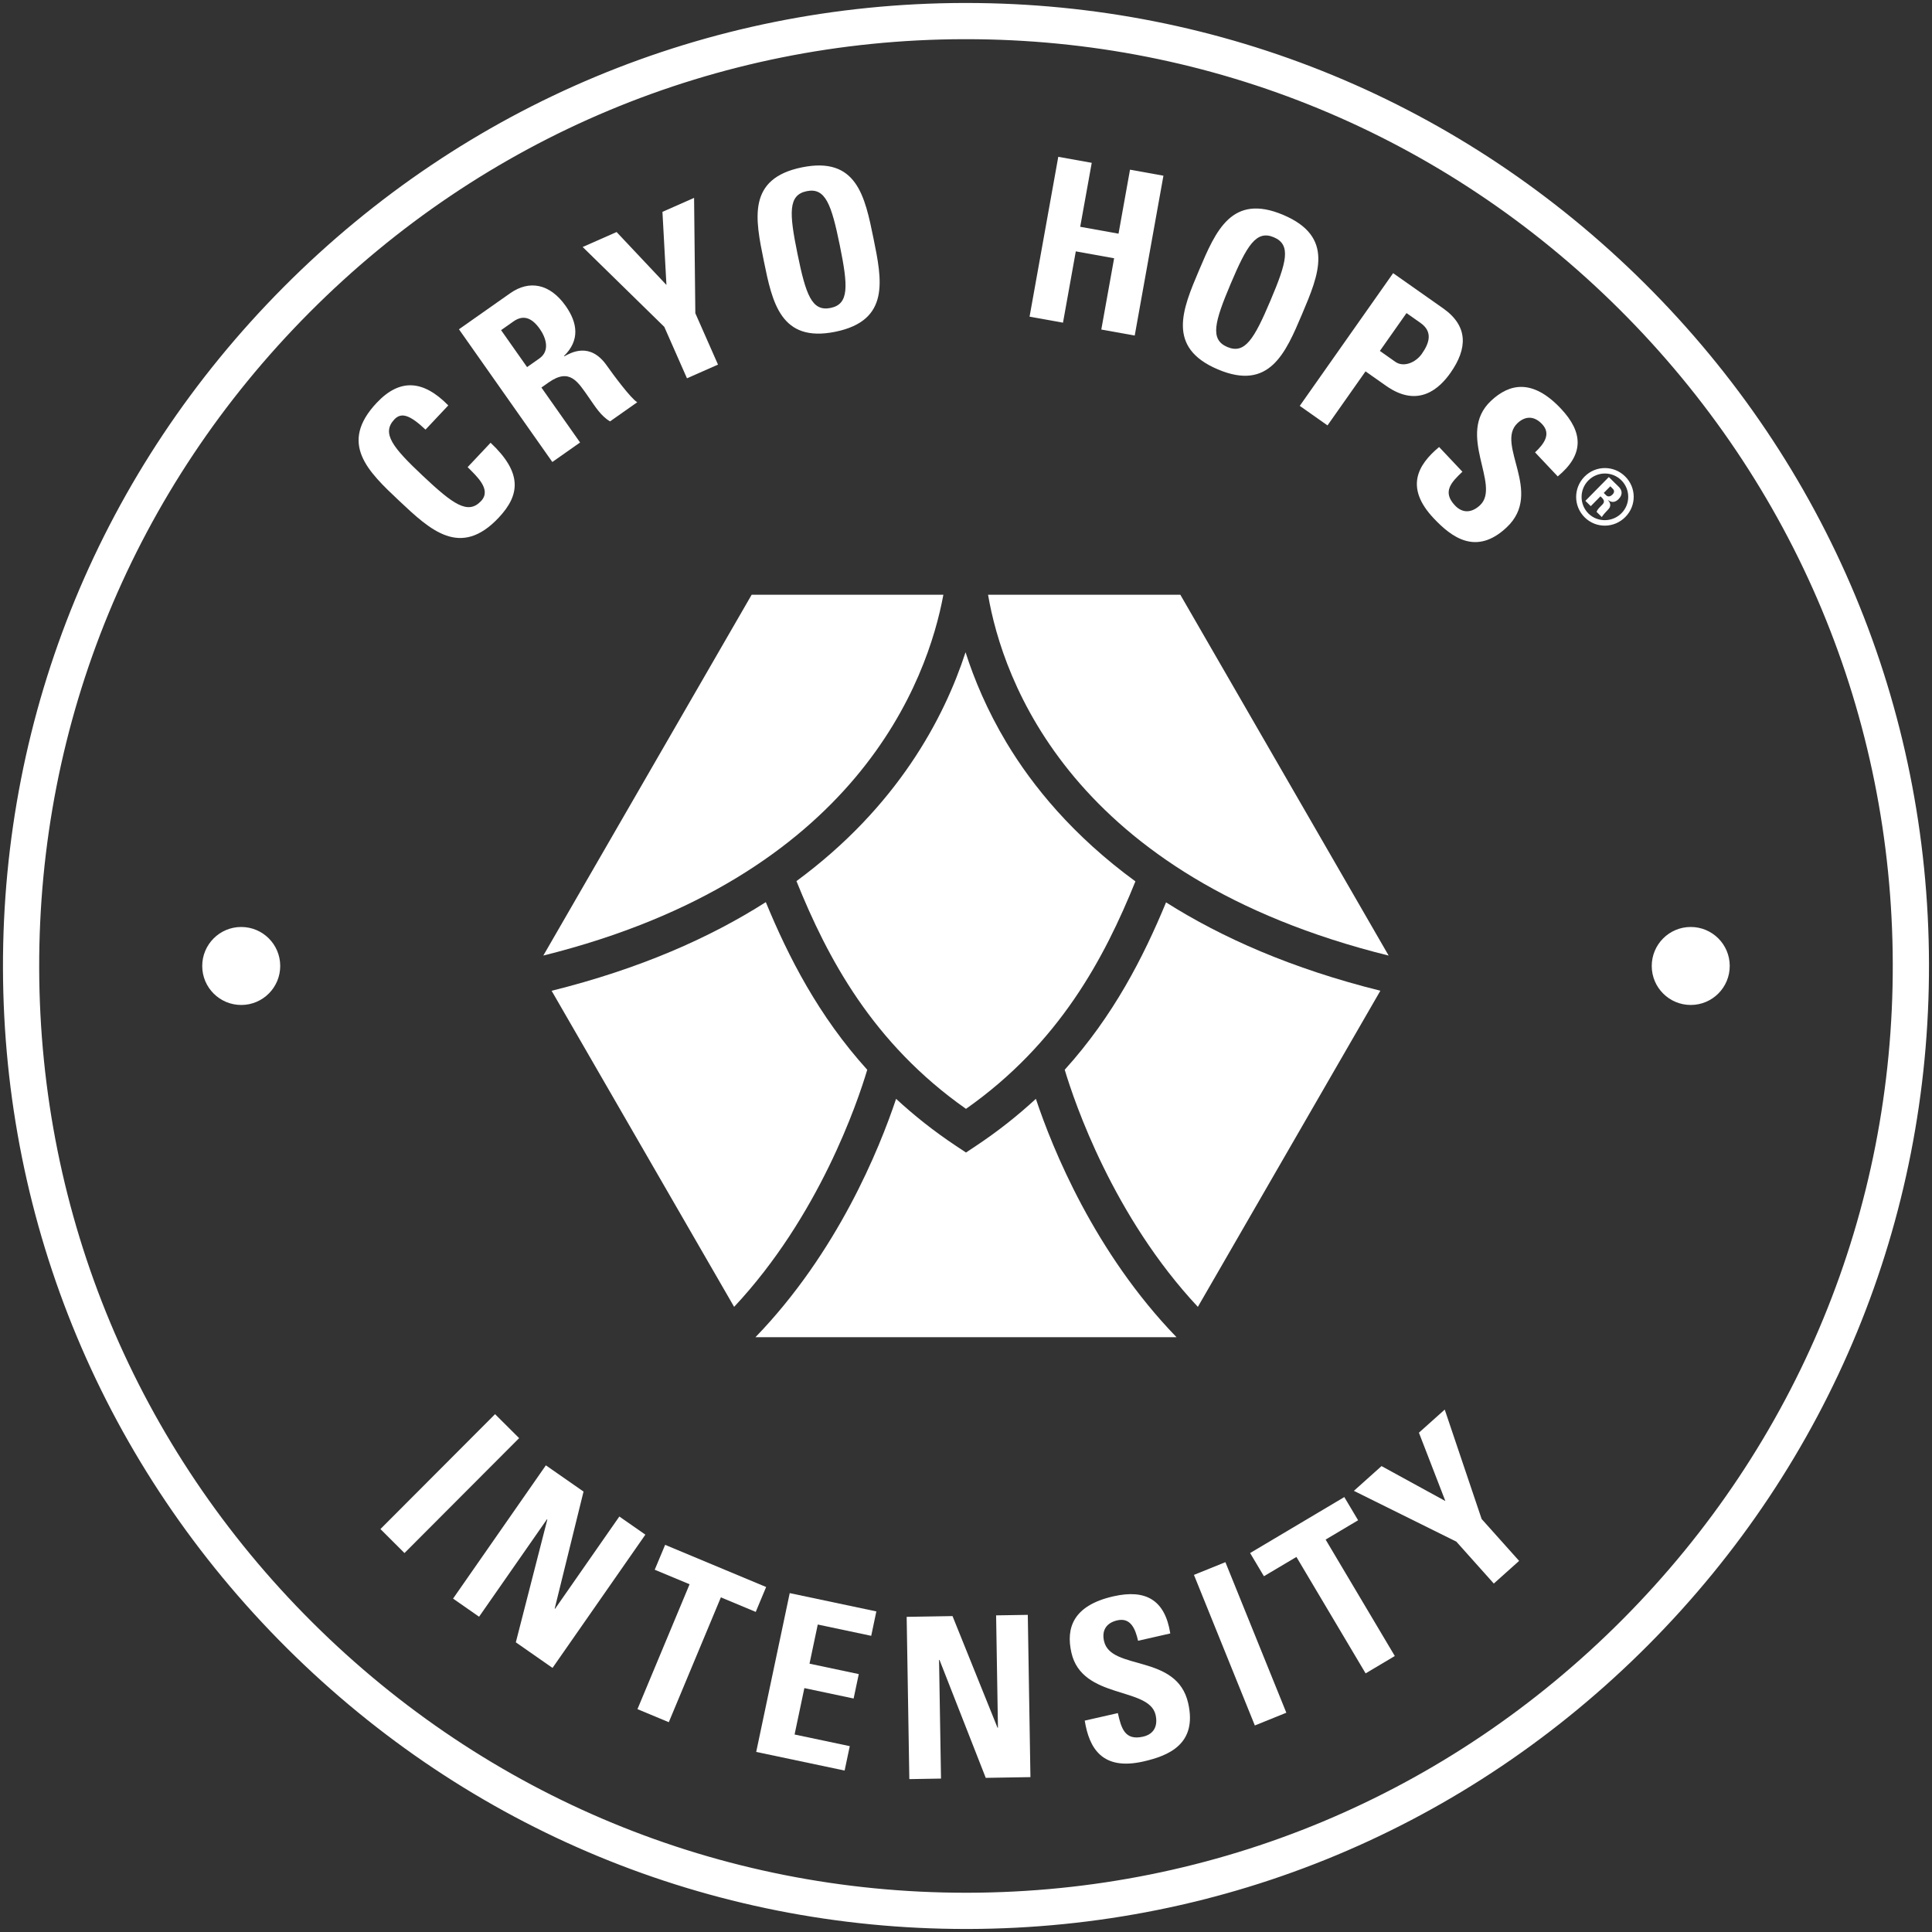 <svg width="260" height="260" viewBox="0 0 260 260" fill="none" xmlns="http://www.w3.org/2000/svg">
<rect x="0" y="0" width="260" height="260" fill="#333333" stroke="none"/>
<g clip-path="url(#clip0_195_2500)">
<path d="M218.367 217.927C194.843 241.568 163.567 254.636 130.308 254.717H129.986C96.848 254.717 65.635 241.816 42.069 218.367C18.423 194.841 5.359 163.567 5.274 130.305C5.19 97.049 18.103 65.709 41.628 42.068C65.152 18.423 96.424 5.355 129.683 5.273H130.003C163.144 5.273 194.36 18.177 217.927 41.624C241.572 65.152 254.636 96.424 254.72 129.685C254.806 162.945 241.891 194.281 218.367 217.927ZM130.003 0.4H129.67C95.111 0.485 62.615 14.063 38.171 38.627C13.729 63.195 0.312 95.759 0.4 130.317C0.488 164.883 14.065 197.376 38.631 221.82C63.117 246.188 95.548 259.593 129.986 259.593H130.319C164.884 259.505 197.376 245.931 221.823 221.364C246.267 196.796 259.683 164.235 259.595 129.673C259.507 95.111 245.931 62.615 221.364 38.171C196.875 13.805 164.444 0.4 130.003 0.4Z" fill="white"/>
<path d="M53.745 67.419C57.905 71.335 61.958 75.15 67.114 69.663C70.037 66.562 70.269 63.582 66.021 59.584L62.932 62.864C64.144 64.09 66.19 65.884 64.74 67.428C62.977 69.302 60.99 67.884 56.918 64.051C52.842 60.216 51.312 58.316 53.07 56.443C54.005 55.454 55.153 55.828 57.264 57.815L60.329 54.558C57.042 51.215 53.889 50.818 50.696 54.206C45.536 59.688 49.54 63.46 53.745 67.419Z" fill="white"/>
<path d="M70.932 49.402L67.434 44.43L69.092 43.261C70.278 42.428 71.45 42.568 72.65 44.274C73.447 45.414 74.072 47.193 72.587 48.24L70.932 49.402ZM78.064 59.548L72.86 52.152L73.826 51.472C76.699 49.452 77.771 51.4 79.266 53.524C80.083 54.686 80.839 55.966 82.096 56.709L85.759 54.133C84.892 53.634 82.452 50.324 81.651 49.184C79.39 45.969 76.826 47.477 75.939 47.953L75.904 47.904C78.051 45.802 77.738 43.47 76.138 41.189C73.998 38.146 71.219 37.665 68.668 39.456L61.764 44.313L74.33 62.173L78.064 59.548Z" fill="white"/>
<path d="M92.449 50.91L96.625 49.066L93.575 42.153L93.406 26.63L89.149 28.51L89.686 38.348L82.978 31.226L78.414 33.24L89.399 43.99L92.449 50.91Z" fill="white"/>
<path d="M108.567 25.726C111.086 25.211 111.894 27.518 113.014 33.001C114.131 38.487 114.291 40.927 111.773 41.442C109.251 41.957 108.441 39.646 107.323 34.163C106.202 28.681 106.046 26.241 108.567 25.726ZM112.425 44.645C119.807 43.135 118.695 37.682 117.549 32.079C116.395 26.414 115.295 21.022 107.913 22.523C100.53 24.031 101.631 29.43 102.787 35.089C103.929 40.693 105.042 46.149 112.425 44.645Z" fill="white"/>
<path d="M217.034 65.766C217.262 65.992 217.294 66.256 216.995 66.558C216.793 66.766 216.441 66.942 216.151 66.658L215.826 66.337L216.709 65.444L217.034 65.766ZM214.079 68.115L215.382 66.793L215.567 66.972C216.129 67.529 215.75 67.793 215.375 68.17C215.167 68.385 214.955 68.601 214.861 68.888L215.574 69.588C215.637 69.386 216.213 68.773 216.418 68.567C216.985 67.992 216.549 67.486 216.398 67.326L216.415 67.31C216.959 67.705 217.429 67.567 217.829 67.157C218.37 66.613 218.343 66.004 217.849 65.516L216.506 64.2L213.353 67.402L214.079 68.115Z" fill="white"/>
<path d="M218.191 64.632C219.412 65.835 219.435 67.824 218.22 69.059C217.005 70.295 215.001 70.317 213.776 69.118C212.535 67.889 212.535 65.893 213.751 64.659C214.965 63.424 216.949 63.407 218.191 64.632ZM213.268 69.633C214.793 71.135 217.229 71.101 218.737 69.57C220.247 68.04 220.227 65.616 218.703 64.115C217.171 62.602 214.74 62.616 213.232 64.147C211.727 65.681 211.737 68.124 213.268 69.633Z" fill="white"/>
<path d="M144.777 33.829L149.934 34.757L148.208 44.349L152.706 45.157L156.57 23.645L152.072 22.835L150.526 31.448L145.37 30.52L146.921 21.912L142.418 21.104L138.554 42.616L143.053 43.424L144.777 33.829Z" fill="white"/>
<path d="M165.623 38.183C167.806 33.03 169.057 30.928 171.426 31.931C173.794 32.935 173.158 35.296 170.973 40.447C168.79 45.604 167.539 47.703 165.17 46.699C162.802 45.695 163.441 43.34 165.623 38.183ZM163.897 49.712C170.835 52.648 173.006 47.52 175.234 42.255C177.491 36.932 179.635 31.863 172.699 28.924C165.761 25.986 163.617 31.055 161.359 36.378C159.127 41.643 156.958 46.774 163.897 49.712Z" fill="white"/>
<path d="M189.282 42.133L191.162 43.455C192.846 44.641 192.37 46.157 191.345 47.615C190.51 48.802 188.888 49.475 187.774 48.69L185.698 47.227L189.282 42.133ZM178.649 57.249L183.766 49.978L186.536 51.926C190.914 55.007 193.772 52.206 195.198 50.179C197.496 46.911 197.622 43.895 194.205 41.492L187.481 36.761L174.916 54.62L178.649 57.249Z" fill="white"/>
<path d="M200.635 53.958C195.905 58.428 202.043 65.286 199.182 67.984C198.105 69.002 196.857 69.139 195.798 68.016C194.074 66.188 195.289 64.917 196.805 63.483L193.67 60.158C190.751 62.578 189.057 65.634 192.941 69.751C195.329 72.284 198.661 74.844 202.775 70.957C207.773 66.244 201.193 59.8 204.213 56.952C205.314 55.913 206.509 55.994 207.526 57.073C208.793 58.416 207.767 59.757 206.581 60.878L209.634 64.113C213.165 61.197 213.103 58.215 210.05 54.981C206.226 50.931 203.121 51.609 200.635 53.958Z" fill="white"/>
<path d="M66.623 190.312L51.198 205.773L54.433 209.003L69.862 193.537L66.623 190.312Z" fill="white"/>
<path d="M83.348 204.086L74.695 216.507L74.65 216.472L78.53 200.73L73.46 197.199L60.971 215.132L64.472 217.572L73.607 204.46L73.656 204.492L69.418 221.016L74.356 224.46L86.851 206.526L83.348 204.086Z" fill="white"/>
<path d="M89.511 207.899L88.109 211.248L92.801 213.203L85.787 230.009L90.003 231.766L97.013 214.965L101.704 216.923L103.103 213.573L89.511 207.899Z" fill="white"/>
<path d="M101.767 235.765L113.665 238.273L114.359 234.989L106.931 233.422L108.247 227.177L114.877 228.578L115.57 225.292L108.941 223.89L110.051 218.622L117.245 220.141L117.935 216.857L106.277 214.394L101.767 235.765Z" fill="white"/>
<path d="M134.052 217.389L134.3 232.512H134.242L128.186 217.486L122.015 217.588L122.374 239.425L126.638 239.353L126.374 223.384H126.435L132.658 239.256L138.672 239.157L138.316 217.321L134.052 217.389Z" fill="white"/>
<path d="M148.576 220.852C148.24 219.38 148.918 218.385 150.361 218.06C152.162 217.649 152.794 219.213 153.156 220.807L157.491 219.823C156.778 215.301 154.182 213.841 149.846 214.825C144.418 216.056 143.429 219.076 144.184 222.405C145.621 228.749 154.645 226.951 155.514 230.785C155.841 232.235 155.326 233.372 153.821 233.713C151.374 234.271 150.896 232.58 150.436 230.541L145.979 231.553C146.578 235.293 148.35 238.304 153.866 237.053C157.258 236.284 161.154 234.717 159.899 229.201C158.378 222.504 149.492 224.895 148.576 220.852Z" fill="white"/>
<path d="M160.675 211.942L168.871 232.206L173.109 230.489L164.909 210.229L160.675 211.942Z" fill="white"/>
<path d="M182.768 204.59L180.911 201.469L168.235 209.001L170.092 212.122L174.467 209.526L183.778 225.195L187.707 222.859L178.396 207.19L182.768 204.59Z" fill="white"/>
<path d="M194.425 189.696L190.952 192.804L194.511 202.004L185.919 197.3L182.199 200.632L195.985 207.464L201.029 213.107L204.436 210.057L199.391 204.419L194.425 189.696Z" fill="white"/>
<path d="M32.45 124.749C29.55 124.755 27.208 127.11 27.215 130.01C27.22 132.906 29.576 135.251 32.476 135.245C35.372 135.239 37.718 132.883 37.711 129.983C37.704 127.085 35.35 124.742 32.45 124.749Z" fill="white"/>
<path d="M227.546 135.244C230.446 135.237 232.787 132.883 232.78 129.983C232.775 127.083 230.419 124.741 227.519 124.748C224.623 124.753 222.278 127.109 222.284 130.009C222.291 132.908 224.646 135.251 227.546 135.244Z" fill="white"/>
<path d="M186.879 128.598L158.843 80.037H132.968C134.911 91.397 144.052 117.981 186.879 128.598Z" fill="white"/>
<path d="M126.956 80.037H101.155L73.118 128.594C115.436 118.058 124.862 91.374 126.956 80.037Z" fill="white"/>
<path d="M143.285 143.961C144.605 148.372 149.808 163.693 161.202 175.872L185.764 133.328C173.824 130.36 164.373 126.157 156.922 121.437C153.864 128.836 149.82 136.736 143.285 143.961Z" fill="white"/>
<path d="M131.347 154.206L129.997 155.102L128.649 154.206C125.645 152.212 122.987 150.088 120.593 147.876C118.345 154.603 112.703 168.547 101.665 179.955H158.331C147.293 168.547 141.651 154.603 139.403 147.876C137.009 150.088 134.347 152.212 131.347 154.206Z" fill="white"/>
<path d="M129.998 149.225C142.56 140.39 148.623 128.938 152.799 118.611C144.403 112.479 138.947 105.778 135.451 99.943C132.844 95.589 131.108 91.429 129.939 87.777C127.046 96.666 120.755 108.583 107.183 118.575C111.356 128.913 117.416 140.377 129.998 149.225Z" fill="white"/>
<path d="M103.059 121.405C95.536 126.201 86.102 130.384 74.234 133.336L98.795 175.872C110.214 163.678 115.396 148.377 116.71 143.965C110.164 136.726 106.118 128.817 103.059 121.405Z" fill="white"/>
</g>
<defs>
<clipPath id="clip0_195_2500">
<rect width="260" height="260" fill="white"/>
</clipPath>
</defs>
</svg>
